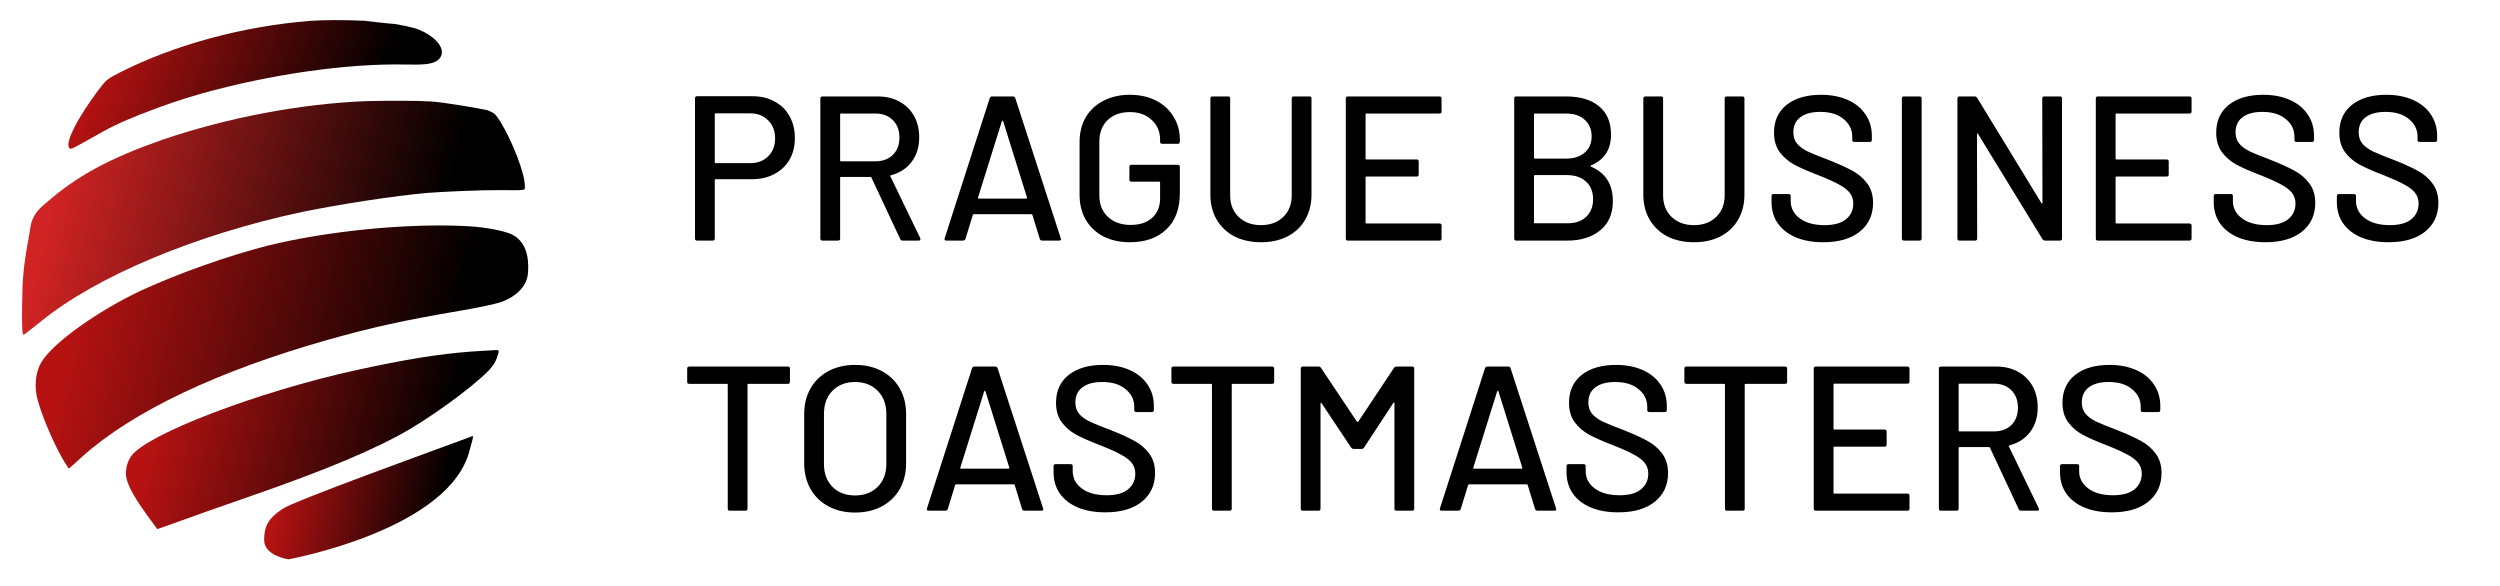 <?xml version="1.0" encoding="UTF-8"?>
<svg xmlns="http://www.w3.org/2000/svg" width="435" height="102" viewBox="0 0 435 102" fill="none">
  <path fill-rule="evenodd" clip-rule="evenodd" d="M63.282 3.606C59.399 3.443 56.475 3.464 53.94 3.633C42.311 4.559 30.297 7.792 20.773 12.654C18.506 13.835 18.506 13.835 16.884 15.987C13.473 20.591 11.43 24.581 11.987 25.657C12.211 26.106 12.391 25.993 15.283 24.37C19.526 21.945 20.62 21.453 24.369 19.93C28.672 18.255 31.061 17.44 35.121 16.262C47.033 12.945 60.468 10.982 70.776 11.232C73.801 11.295 75.111 11.159 76.01 10.593C77.801 9.368 76.773 7.114 73.723 5.542C72.641 4.993 71.769 4.706 68.707 4.175C66.618 4.014 64.233 3.696 63.282 3.606Z" fill="url(#paint0_linear_350_106)"></path>
  <path fill-rule="evenodd" clip-rule="evenodd" d="M74.977 17.652C72.796 17.502 67.326 17.506 63.75 17.596C52.186 18.047 39.461 20.505 28.256 24.314C19.08 27.535 13.38 30.582 7.913 35.397L7.295 35.933C6.24 36.893 5.486 38.103 5.309 39.442L4.925 41.747C4.064 46.365 3.882 48.837 3.848 53.18C3.792 57.243 3.88 58.366 4.153 58.243C4.333 58.13 5.576 57.151 7.085 55.956C16.741 48.063 34.177 40.773 52.635 36.868C59.131 35.531 68.634 34.069 74.441 33.558C77.535 33.33 83.831 33.051 87.134 33.084C91.567 33.093 91.388 33.207 91.321 32.364C91.338 30.193 89.211 24.754 87.146 21.29C86.179 19.787 86.078 19.703 84.81 19.175C83.37 18.853 77.251 17.793 74.977 17.652Z" fill="url(#paint1_linear_350_106)"></path>
  <path fill-rule="evenodd" clip-rule="evenodd" d="M81.154 39.346C70.928 38.809 56.893 40.178 46.444 42.777C39.605 44.528 30.984 47.596 24.615 50.524C16.887 54.159 9.214 59.675 7.213 62.997C6.295 64.507 5.997 66.708 6.34 68.653C6.842 71.43 9.386 77.39 11.227 80.405L11.978 81.553L14.355 79.419C23.16 71.521 38.069 64.496 57.068 59.119C65.094 56.867 70.099 55.779 79.867 54.101C83.032 53.582 86.275 52.867 87.102 52.592C90.036 51.531 91.773 49.652 91.877 47.378C92.108 44.335 91.276 42.158 89.489 41.024C88.394 40.289 84.845 39.527 81.154 39.346Z" fill="url(#paint2_linear_350_106)"></path>
  <path fill-rule="evenodd" clip-rule="evenodd" d="M82.167 61.158C76.166 61.595 70.396 62.574 62.051 64.387C44.808 68.165 25.586 75.546 22.866 79.32C22.012 80.447 21.685 82.274 22.062 83.461C22.461 84.929 23.66 86.975 25.565 89.606L27.362 92.061L28.556 91.653C33.691 89.797 38.185 88.197 44.061 86.169C56.452 81.859 65.311 78.199 71.349 74.645C76.575 71.553 84.141 65.858 85.67 63.718C86.014 63.304 86.423 62.507 86.566 61.926C86.873 61.045 86.866 60.951 86.391 60.907C86.017 60.946 84.139 61.047 82.167 61.158Z" fill="url(#paint3_linear_350_106)"></path>
  <path d="M45.96 93.993C45.963 91.636 46.608 90.249 49.114 88.573C51.169 87.133 75.549 78.367 82.233 75.878C82.506 75.755 81.969 77.32 81.755 78.191C78.431 92.208 50.181 97.324 50.181 97.324C50.181 97.324 45.987 96.725 45.96 93.993Z" fill="url(#paint4_linear_350_106)"></path>
  <path d="M130.963 16.744C132.42 16.744 133.698 17.055 134.797 17.676C135.92 18.273 136.78 19.121 137.377 20.22C137.998 21.319 138.308 22.585 138.308 24.018C138.308 25.451 137.998 26.705 137.377 27.78C136.756 28.855 135.872 29.691 134.726 30.288C133.603 30.885 132.301 31.184 130.82 31.184H124.514C124.418 31.184 124.371 31.232 124.371 31.327V41.503C124.371 41.742 124.251 41.861 124.012 41.861H121.289C121.05 41.861 120.931 41.742 120.931 41.503V17.103C120.931 16.864 121.05 16.744 121.289 16.744H130.963ZM130.498 28.389C131.811 28.389 132.862 27.995 133.651 27.207C134.463 26.418 134.869 25.379 134.869 24.09C134.869 22.776 134.463 21.725 133.651 20.936C132.862 20.124 131.811 19.718 130.498 19.718H124.514C124.418 19.718 124.371 19.766 124.371 19.862V28.246C124.371 28.341 124.418 28.389 124.514 28.389H130.498ZM157.039 41.861C156.848 41.861 156.717 41.777 156.645 41.61L151.629 30.897C151.605 30.826 151.557 30.79 151.486 30.79H146.326C146.231 30.79 146.183 30.837 146.183 30.933V41.503C146.183 41.742 146.063 41.861 145.825 41.861H143.102C142.863 41.861 142.743 41.742 142.743 41.503V17.139C142.743 16.9 142.863 16.78 143.102 16.78H152.74C154.173 16.78 155.427 17.079 156.502 17.676C157.601 18.273 158.449 19.109 159.046 20.184C159.643 21.259 159.942 22.501 159.942 23.91C159.942 25.582 159.5 27.004 158.616 28.174C157.756 29.321 156.55 30.097 154.997 30.503C154.901 30.551 154.878 30.61 154.925 30.682L160.121 41.431C160.145 41.479 160.156 41.539 160.156 41.61C160.156 41.777 160.061 41.861 159.87 41.861H157.039ZM146.326 19.754C146.231 19.754 146.183 19.802 146.183 19.897V27.923C146.183 28.019 146.231 28.067 146.326 28.067H152.31C153.576 28.067 154.591 27.696 155.355 26.956C156.12 26.192 156.502 25.188 156.502 23.946C156.502 22.68 156.12 21.665 155.355 20.901C154.591 20.136 153.576 19.754 152.31 19.754H146.326ZM181.353 41.861C181.138 41.861 180.994 41.766 180.923 41.574L179.633 37.382C179.609 37.311 179.561 37.275 179.489 37.275H169.421C169.35 37.275 169.302 37.311 169.278 37.382L167.988 41.574C167.916 41.766 167.773 41.861 167.558 41.861H164.656C164.393 41.861 164.298 41.73 164.369 41.467L172.216 17.067C172.288 16.876 172.431 16.78 172.646 16.78H176.229C176.444 16.78 176.587 16.876 176.659 17.067L184.577 41.467L184.613 41.61C184.613 41.777 184.506 41.861 184.291 41.861H181.353ZM170.174 34.373C170.15 34.42 170.15 34.468 170.174 34.516C170.221 34.54 170.269 34.552 170.317 34.552H178.558C178.606 34.552 178.641 34.54 178.665 34.516C178.713 34.468 178.725 34.42 178.701 34.373L174.545 21.08C174.521 21.032 174.485 21.008 174.437 21.008C174.39 21.008 174.354 21.032 174.33 21.08L170.174 34.373ZM196.589 42.148C194.869 42.148 193.34 41.813 192.002 41.144C190.689 40.452 189.662 39.484 188.921 38.242C188.204 36.976 187.846 35.531 187.846 33.907V24.734C187.846 23.086 188.204 21.641 188.921 20.399C189.662 19.157 190.689 18.201 192.002 17.533C193.34 16.84 194.869 16.494 196.589 16.494C198.308 16.494 199.825 16.828 201.139 17.497C202.453 18.166 203.468 19.097 204.184 20.291C204.925 21.462 205.295 22.788 205.295 24.269V24.663C205.295 24.902 205.176 25.021 204.937 25.021H202.214C201.975 25.021 201.856 24.902 201.856 24.663V24.34C201.856 22.907 201.366 21.749 200.387 20.865C199.431 19.957 198.165 19.503 196.589 19.503C194.988 19.503 193.698 19.969 192.719 20.901C191.764 21.832 191.286 23.074 191.286 24.627V34.014C191.286 35.567 191.787 36.809 192.791 37.741C193.794 38.672 195.108 39.138 196.732 39.138C198.308 39.138 199.551 38.732 200.458 37.92C201.39 37.084 201.856 35.949 201.856 34.516V31.757C201.856 31.662 201.808 31.614 201.712 31.614H196.875C196.636 31.614 196.517 31.494 196.517 31.255V29.034C196.517 28.795 196.636 28.676 196.875 28.676H204.937C205.176 28.676 205.295 28.795 205.295 29.034V33.584C205.295 36.331 204.507 38.445 202.93 39.926C201.378 41.407 199.264 42.148 196.589 42.148ZM219.422 42.148C217.678 42.148 216.138 41.813 214.8 41.144C213.486 40.452 212.459 39.484 211.719 38.242C210.978 36.976 210.608 35.531 210.608 33.907V17.139C210.608 16.9 210.728 16.78 210.966 16.78H213.689C213.928 16.78 214.048 16.9 214.048 17.139V33.978C214.048 35.531 214.537 36.785 215.517 37.741C216.52 38.696 217.822 39.174 219.422 39.174C221.023 39.174 222.312 38.696 223.292 37.741C224.271 36.785 224.761 35.531 224.761 33.978V17.139C224.761 16.9 224.88 16.78 225.119 16.78H227.842C228.081 16.78 228.2 16.9 228.2 17.139V33.907C228.2 35.531 227.83 36.976 227.09 38.242C226.373 39.484 225.346 40.452 224.008 41.144C222.695 41.813 221.166 42.148 219.422 42.148ZM250.831 19.396C250.831 19.635 250.712 19.754 250.473 19.754H237.754C237.658 19.754 237.61 19.802 237.61 19.897V27.601C237.61 27.696 237.658 27.744 237.754 27.744H246.496C246.735 27.744 246.854 27.863 246.854 28.102V30.36C246.854 30.599 246.735 30.718 246.496 30.718H237.754C237.658 30.718 237.61 30.766 237.61 30.861V38.744C237.61 38.839 237.658 38.887 237.754 38.887H250.473C250.712 38.887 250.831 39.007 250.831 39.245V41.503C250.831 41.742 250.712 41.861 250.473 41.861H234.529C234.29 41.861 234.171 41.742 234.171 41.503V17.139C234.171 16.9 234.29 16.78 234.529 16.78H250.473C250.712 16.78 250.831 16.9 250.831 17.139V19.396ZM276.838 28.783C276.719 28.855 276.719 28.927 276.838 28.998C279.37 30.073 280.636 32.068 280.636 34.982C280.636 37.179 279.908 38.875 278.451 40.069C276.994 41.264 275.095 41.861 272.754 41.861H263.832C263.593 41.861 263.474 41.742 263.474 41.503V17.139C263.474 16.9 263.593 16.78 263.832 16.78H272.467C274.951 16.78 276.874 17.354 278.236 18.5C279.621 19.623 280.314 21.271 280.314 23.445C280.314 26.024 279.155 27.804 276.838 28.783ZM267.057 19.754C266.961 19.754 266.914 19.802 266.914 19.897V27.457C266.914 27.553 266.961 27.601 267.057 27.601H272.467C273.853 27.601 274.939 27.254 275.728 26.562C276.54 25.869 276.946 24.925 276.946 23.731C276.946 22.513 276.54 21.546 275.728 20.829C274.939 20.112 273.853 19.754 272.467 19.754H267.057ZM272.754 38.851C274.115 38.851 275.19 38.481 275.979 37.741C276.791 36.976 277.197 35.949 277.197 34.659C277.197 33.369 276.791 32.354 275.979 31.614C275.166 30.849 274.056 30.467 272.646 30.467H267.057C266.961 30.467 266.914 30.515 266.914 30.61V38.708C266.914 38.804 266.961 38.851 267.057 38.851H272.754ZM294.754 42.148C293.01 42.148 291.47 41.813 290.132 41.144C288.818 40.452 287.791 39.484 287.051 38.242C286.31 36.976 285.94 35.531 285.94 33.907V17.139C285.94 16.9 286.059 16.78 286.298 16.78H289.021C289.26 16.78 289.38 16.9 289.38 17.139V33.978C289.38 35.531 289.869 36.785 290.849 37.741C291.852 38.696 293.154 39.174 294.754 39.174C296.355 39.174 297.644 38.696 298.624 37.741C299.603 36.785 300.093 35.531 300.093 33.978V17.139C300.093 16.9 300.212 16.78 300.451 16.78H303.174C303.413 16.78 303.532 16.9 303.532 17.139V33.907C303.532 35.531 303.162 36.976 302.422 38.242C301.705 39.484 300.678 40.452 299.34 41.144C298.027 41.813 296.498 42.148 294.754 42.148ZM317.242 42.148C315.403 42.148 313.802 41.861 312.441 41.288C311.103 40.715 310.064 39.902 309.323 38.851C308.607 37.8 308.249 36.57 308.249 35.161V34.122C308.249 33.883 308.368 33.764 308.607 33.764H311.222C311.461 33.764 311.581 33.883 311.581 34.122V34.982C311.581 36.2 312.106 37.203 313.157 37.991C314.208 38.78 315.653 39.174 317.493 39.174C319.141 39.174 320.383 38.827 321.219 38.135C322.055 37.442 322.473 36.534 322.473 35.412C322.473 34.671 322.258 34.038 321.828 33.513C321.398 32.987 320.765 32.51 319.929 32.08C319.117 31.626 317.923 31.088 316.346 30.467C314.602 29.798 313.217 29.189 312.19 28.64C311.187 28.09 310.351 27.374 309.682 26.49C309.013 25.582 308.678 24.448 308.678 23.086C308.678 21.032 309.407 19.42 310.864 18.249C312.345 17.079 314.34 16.494 316.848 16.494C318.615 16.494 320.168 16.792 321.506 17.389C322.843 17.986 323.87 18.823 324.587 19.897C325.327 20.972 325.698 22.214 325.698 23.624V24.34C325.698 24.579 325.578 24.699 325.339 24.699H322.652C322.413 24.699 322.294 24.579 322.294 24.34V23.803C322.294 22.561 321.792 21.534 320.789 20.721C319.81 19.886 318.448 19.468 316.704 19.468C315.223 19.468 314.077 19.778 313.265 20.399C312.453 20.996 312.046 21.868 312.046 23.015C312.046 23.803 312.25 24.448 312.656 24.949C313.062 25.451 313.659 25.905 314.447 26.311C315.259 26.693 316.489 27.195 318.138 27.816C319.833 28.485 321.207 29.106 322.258 29.679C323.309 30.228 324.181 30.969 324.874 31.9C325.566 32.808 325.913 33.943 325.913 35.304C325.913 37.406 325.136 39.078 323.584 40.32C322.055 41.539 319.941 42.148 317.242 42.148ZM331.283 41.861C331.044 41.861 330.925 41.742 330.925 41.503V17.139C330.925 16.9 331.044 16.78 331.283 16.78H334.006C334.245 16.78 334.364 16.9 334.364 17.139V41.503C334.364 41.742 334.245 41.861 334.006 41.861H331.283ZM355.352 17.139C355.352 16.9 355.472 16.78 355.711 16.78H358.434C358.672 16.78 358.792 16.9 358.792 17.139V41.503C358.792 41.742 358.672 41.861 358.434 41.861H355.818C355.651 41.861 355.508 41.777 355.388 41.61L344.173 23.301C344.15 23.23 344.114 23.206 344.066 23.23C344.018 23.23 343.994 23.265 343.994 23.337L344.03 41.503C344.03 41.742 343.911 41.861 343.672 41.861H340.949C340.71 41.861 340.59 41.742 340.59 41.503V17.139C340.59 16.9 340.71 16.78 340.949 16.78H343.6C343.767 16.78 343.911 16.864 344.03 17.031L355.209 35.34C355.233 35.412 355.269 35.447 355.316 35.447C355.364 35.424 355.388 35.376 355.388 35.304L355.352 17.139ZM381.333 19.396C381.333 19.635 381.213 19.754 380.974 19.754H368.255C368.159 19.754 368.112 19.802 368.112 19.897V27.601C368.112 27.696 368.159 27.744 368.255 27.744H376.997C377.236 27.744 377.356 27.863 377.356 28.102V30.36C377.356 30.599 377.236 30.718 376.997 30.718H368.255C368.159 30.718 368.112 30.766 368.112 30.861V38.744C368.112 38.839 368.159 38.887 368.255 38.887H380.974C381.213 38.887 381.333 39.007 381.333 39.245V41.503C381.333 41.742 381.213 41.861 380.974 41.861H365.03C364.791 41.861 364.672 41.742 364.672 41.503V17.139C364.672 16.9 364.791 16.78 365.03 16.78H380.974C381.213 16.78 381.333 16.9 381.333 17.139V19.396ZM394.183 42.148C392.344 42.148 390.744 41.861 389.382 41.288C388.044 40.715 387.005 39.902 386.265 38.851C385.548 37.8 385.19 36.57 385.19 35.161V34.122C385.19 33.883 385.309 33.764 385.548 33.764H388.164C388.403 33.764 388.522 33.883 388.522 34.122V34.982C388.522 36.2 389.048 37.203 390.099 37.991C391.15 38.78 392.595 39.174 394.434 39.174C396.082 39.174 397.324 38.827 398.16 38.135C398.996 37.442 399.414 36.534 399.414 35.412C399.414 34.671 399.199 34.038 398.77 33.513C398.34 32.987 397.707 32.51 396.871 32.08C396.058 31.626 394.864 31.088 393.288 30.467C391.544 29.798 390.158 29.189 389.131 28.64C388.128 28.09 387.292 27.374 386.623 26.49C385.954 25.582 385.62 24.448 385.62 23.086C385.62 21.032 386.349 19.42 387.806 18.249C389.287 17.079 391.281 16.494 393.789 16.494C395.557 16.494 397.109 16.792 398.447 17.389C399.785 17.986 400.812 18.823 401.528 19.897C402.269 20.972 402.639 22.214 402.639 23.624V24.34C402.639 24.579 402.52 24.699 402.281 24.699H399.594C399.355 24.699 399.235 24.579 399.235 24.34V23.803C399.235 22.561 398.734 21.534 397.73 20.721C396.751 19.886 395.39 19.468 393.646 19.468C392.165 19.468 391.018 19.778 390.206 20.399C389.394 20.996 388.988 21.868 388.988 23.015C388.988 23.803 389.191 24.448 389.597 24.949C390.003 25.451 390.6 25.905 391.389 26.311C392.201 26.693 393.431 27.195 395.079 27.816C396.775 28.485 398.148 29.106 399.199 29.679C400.25 30.228 401.122 30.969 401.815 31.9C402.508 32.808 402.854 33.943 402.854 35.304C402.854 37.406 402.078 39.078 400.525 40.32C398.996 41.539 396.882 42.148 394.183 42.148ZM415.606 42.148C413.766 42.148 412.166 41.861 410.804 41.288C409.467 40.715 408.428 39.902 407.687 38.851C406.971 37.8 406.612 36.57 406.612 35.161V34.122C406.612 33.883 406.732 33.764 406.971 33.764H409.586C409.825 33.764 409.944 33.883 409.944 34.122V34.982C409.944 36.2 410.47 37.203 411.521 37.991C412.572 38.78 414.017 39.174 415.856 39.174C417.505 39.174 418.747 38.827 419.583 38.135C420.419 37.442 420.837 36.534 420.837 35.412C420.837 34.671 420.622 34.038 420.192 33.513C419.762 32.987 419.129 32.51 418.293 32.08C417.481 31.626 416.286 31.088 414.71 30.467C412.966 29.798 411.581 29.189 410.554 28.64C409.55 28.09 408.714 27.374 408.045 26.49C407.377 25.582 407.042 24.448 407.042 23.086C407.042 21.032 407.771 19.42 409.228 18.249C410.709 17.079 412.703 16.494 415.211 16.494C416.979 16.494 418.532 16.792 419.869 17.389C421.207 17.986 422.234 18.823 422.951 19.897C423.691 20.972 424.061 22.214 424.061 23.624V24.34C424.061 24.579 423.942 24.699 423.703 24.699H421.016C420.777 24.699 420.658 24.579 420.658 24.34V23.803C420.658 22.561 420.156 21.534 419.153 20.721C418.173 19.886 416.812 19.468 415.068 19.468C413.587 19.468 412.441 19.778 411.628 20.399C410.816 20.996 410.41 21.868 410.41 23.015C410.41 23.803 410.613 24.448 411.019 24.949C411.425 25.451 412.023 25.905 412.811 26.311C413.623 26.693 414.853 27.195 416.501 27.816C418.197 28.485 419.571 29.106 420.622 29.679C421.673 30.228 422.545 30.969 423.237 31.9C423.93 32.808 424.276 33.943 424.276 35.304C424.276 37.406 423.5 39.078 421.947 40.32C420.419 41.539 418.305 42.148 415.606 42.148ZM137.09 63.78C137.329 63.78 137.449 63.9 137.449 64.138V66.432C137.449 66.671 137.329 66.79 137.09 66.79H130.211C130.115 66.79 130.068 66.838 130.068 66.933V88.503C130.068 88.742 129.948 88.861 129.709 88.861H126.986C126.747 88.861 126.628 88.742 126.628 88.503V66.933C126.628 66.838 126.58 66.79 126.485 66.79H119.928C119.689 66.79 119.57 66.671 119.57 66.432V64.138C119.57 63.9 119.689 63.78 119.928 63.78H137.09ZM148.778 89.183C147.034 89.183 145.494 88.825 144.156 88.109C142.818 87.392 141.779 86.389 141.039 85.099C140.298 83.785 139.928 82.28 139.928 80.584V72.057C139.928 70.361 140.298 68.868 141.039 67.578C141.779 66.288 142.818 65.285 144.156 64.569C145.494 63.852 147.034 63.494 148.778 63.494C150.546 63.494 152.098 63.852 153.436 64.569C154.774 65.285 155.813 66.288 156.553 67.578C157.294 68.868 157.664 70.361 157.664 72.057V80.584C157.664 82.28 157.294 83.785 156.553 85.099C155.813 86.389 154.774 87.392 153.436 88.109C152.098 88.825 150.546 89.183 148.778 89.183ZM148.778 86.21C150.402 86.21 151.716 85.708 152.719 84.705C153.723 83.701 154.224 82.376 154.224 80.728V72.021C154.224 70.349 153.723 69.011 152.719 68.008C151.716 66.981 150.402 66.468 148.778 66.468C147.154 66.468 145.84 66.981 144.837 68.008C143.857 69.011 143.368 70.349 143.368 72.021V80.728C143.368 82.376 143.857 83.701 144.837 84.705C145.84 85.708 147.154 86.21 148.778 86.21ZM178.273 88.861C178.058 88.861 177.915 88.766 177.843 88.574L176.554 84.382C176.53 84.311 176.482 84.275 176.41 84.275H166.342C166.27 84.275 166.223 84.311 166.199 84.382L164.909 88.574C164.837 88.766 164.694 88.861 164.479 88.861H161.577C161.314 88.861 161.218 88.73 161.29 88.467L169.137 64.067C169.209 63.876 169.352 63.78 169.567 63.78H173.15C173.365 63.78 173.508 63.876 173.58 64.067L181.498 88.467L181.534 88.61C181.534 88.777 181.426 88.861 181.211 88.861H178.273ZM167.095 81.373C167.071 81.42 167.071 81.468 167.095 81.516C167.142 81.54 167.19 81.552 167.238 81.552H175.479C175.526 81.552 175.562 81.54 175.586 81.516C175.634 81.468 175.646 81.42 175.622 81.373L171.466 68.08C171.442 68.032 171.406 68.008 171.358 68.008C171.311 68.008 171.275 68.032 171.251 68.08L167.095 81.373ZM192.312 89.148C190.473 89.148 188.873 88.861 187.511 88.288C186.173 87.715 185.134 86.902 184.394 85.851C183.677 84.8 183.319 83.57 183.319 82.161V81.122C183.319 80.883 183.438 80.763 183.677 80.763H186.293C186.532 80.763 186.651 80.883 186.651 81.122V81.982C186.651 83.2 187.177 84.203 188.228 84.991C189.279 85.78 190.724 86.174 192.563 86.174C194.211 86.174 195.453 85.827 196.289 85.135C197.125 84.442 197.543 83.534 197.543 82.412C197.543 81.671 197.328 81.038 196.898 80.513C196.468 79.987 195.836 79.51 194.999 79.079C194.187 78.626 192.993 78.088 191.417 77.467C189.673 76.798 188.287 76.189 187.26 75.64C186.257 75.091 185.421 74.374 184.752 73.49C184.083 72.582 183.749 71.448 183.749 70.086C183.749 68.032 184.477 66.42 185.935 65.249C187.416 64.079 189.41 63.494 191.918 63.494C193.686 63.494 195.238 63.792 196.576 64.389C197.914 64.987 198.941 65.823 199.657 66.897C200.398 67.972 200.768 69.214 200.768 70.624V71.34C200.768 71.579 200.649 71.699 200.41 71.699H197.723C197.484 71.699 197.364 71.579 197.364 71.34V70.803C197.364 69.561 196.863 68.534 195.859 67.722C194.88 66.885 193.519 66.468 191.775 66.468C190.294 66.468 189.147 66.778 188.335 67.399C187.523 67.996 187.117 68.868 187.117 70.015C187.117 70.803 187.32 71.448 187.726 71.949C188.132 72.451 188.729 72.905 189.518 73.311C190.33 73.693 191.56 74.195 193.208 74.816C194.904 75.485 196.277 76.106 197.328 76.679C198.379 77.228 199.251 77.969 199.944 78.9C200.637 79.808 200.983 80.943 200.983 82.304C200.983 84.406 200.207 86.078 198.654 87.32C197.125 88.539 195.011 89.148 192.312 89.148ZM221.345 63.78C221.584 63.78 221.703 63.9 221.703 64.138V66.432C221.703 66.671 221.584 66.79 221.345 66.79H214.465C214.37 66.79 214.322 66.838 214.322 66.933V88.503C214.322 88.742 214.203 88.861 213.964 88.861H211.241C211.002 88.861 210.882 88.742 210.882 88.503V66.933C210.882 66.838 210.835 66.79 210.739 66.79H204.182C203.943 66.79 203.824 66.671 203.824 66.432V64.138C203.824 63.9 203.943 63.78 204.182 63.78H221.345ZM242.564 63.995C242.683 63.852 242.826 63.78 242.994 63.78H245.717C245.956 63.78 246.075 63.9 246.075 64.138V88.503C246.075 88.742 245.956 88.861 245.717 88.861H242.994C242.755 88.861 242.635 88.742 242.635 88.503V70.158C242.635 70.086 242.611 70.038 242.564 70.015C242.516 69.991 242.48 70.015 242.456 70.086L237.333 77.897C237.237 78.04 237.094 78.112 236.903 78.112H235.541C235.374 78.112 235.231 78.04 235.111 77.897L229.952 70.158C229.928 70.086 229.892 70.062 229.844 70.086C229.796 70.11 229.772 70.158 229.772 70.23V88.503C229.772 88.742 229.653 88.861 229.414 88.861H226.691C226.452 88.861 226.333 88.742 226.333 88.503V64.138C226.333 63.9 226.452 63.78 226.691 63.78H229.414C229.605 63.78 229.749 63.852 229.844 63.995L236.114 73.383C236.138 73.406 236.174 73.418 236.222 73.418C236.27 73.418 236.305 73.406 236.329 73.383L242.564 63.995ZM267.531 88.861C267.316 88.861 267.173 88.766 267.101 88.574L265.812 84.382C265.788 84.311 265.74 84.275 265.668 84.275H255.6C255.528 84.275 255.481 84.311 255.457 84.382L254.167 88.574C254.095 88.766 253.952 88.861 253.737 88.861H250.835C250.572 88.861 250.476 88.73 250.548 88.467L258.395 64.067C258.467 63.876 258.61 63.78 258.825 63.78H262.408C262.623 63.78 262.766 63.876 262.838 64.067L270.756 88.467L270.792 88.61C270.792 88.777 270.684 88.861 270.469 88.861H267.531ZM256.353 81.373C256.329 81.42 256.329 81.468 256.353 81.516C256.4 81.54 256.448 81.552 256.496 81.552H264.737C264.784 81.552 264.82 81.54 264.844 81.516C264.892 81.468 264.904 81.42 264.88 81.373L260.724 68.08C260.7 68.032 260.664 68.008 260.616 68.008C260.569 68.008 260.533 68.032 260.509 68.08L256.353 81.373ZM281.57 89.148C279.731 89.148 278.131 88.861 276.769 88.288C275.431 87.715 274.392 86.902 273.652 85.851C272.935 84.8 272.577 83.57 272.577 82.161V81.122C272.577 80.883 272.696 80.763 272.935 80.763H275.551C275.79 80.763 275.909 80.883 275.909 81.122V81.982C275.909 83.2 276.435 84.203 277.486 84.991C278.537 85.78 279.982 86.174 281.821 86.174C283.469 86.174 284.711 85.827 285.547 85.135C286.383 84.442 286.801 83.534 286.801 82.412C286.801 81.671 286.586 81.038 286.156 80.513C285.726 79.987 285.093 79.51 284.257 79.079C283.445 78.626 282.251 78.088 280.674 77.467C278.931 76.798 277.545 76.189 276.518 75.64C275.515 75.091 274.679 74.374 274.01 73.49C273.341 72.582 273.007 71.448 273.007 70.086C273.007 68.032 273.735 66.42 275.193 65.249C276.674 64.079 278.668 63.494 281.176 63.494C282.944 63.494 284.496 63.792 285.834 64.389C287.172 64.987 288.199 65.823 288.915 66.897C289.656 67.972 290.026 69.214 290.026 70.624V71.34C290.026 71.579 289.907 71.699 289.668 71.699H286.981C286.742 71.699 286.622 71.579 286.622 71.34V70.803C286.622 69.561 286.121 68.534 285.117 67.722C284.138 66.885 282.776 66.468 281.033 66.468C279.552 66.468 278.405 66.778 277.593 67.399C276.781 67.996 276.375 68.868 276.375 70.015C276.375 70.803 276.578 71.448 276.984 71.949C277.39 72.451 277.987 72.905 278.776 73.311C279.588 73.693 280.818 74.195 282.466 74.816C284.162 75.485 285.535 76.106 286.586 76.679C287.637 77.228 288.509 77.969 289.202 78.9C289.895 79.808 290.241 80.943 290.241 82.304C290.241 84.406 289.465 86.078 287.912 87.32C286.383 88.539 284.269 89.148 281.57 89.148ZM310.603 63.78C310.842 63.78 310.961 63.9 310.961 64.138V66.432C310.961 66.671 310.842 66.79 310.603 66.79H303.723C303.628 66.79 303.58 66.838 303.58 66.933V88.503C303.58 88.742 303.461 88.861 303.222 88.861H300.499C300.26 88.861 300.14 88.742 300.14 88.503V66.933C300.14 66.838 300.093 66.79 299.997 66.79H293.44C293.201 66.79 293.082 66.671 293.082 66.432V64.138C293.082 63.9 293.201 63.78 293.44 63.78H310.603ZM332.252 66.396C332.252 66.635 332.132 66.754 331.893 66.754H319.174C319.078 66.754 319.03 66.802 319.03 66.897V74.601C319.03 74.696 319.078 74.744 319.174 74.744H327.916C328.155 74.744 328.275 74.864 328.275 75.102V77.36C328.275 77.599 328.155 77.718 327.916 77.718H319.174C319.078 77.718 319.03 77.766 319.03 77.861V85.744C319.03 85.839 319.078 85.887 319.174 85.887H331.893C332.132 85.887 332.252 86.007 332.252 86.246V88.503C332.252 88.742 332.132 88.861 331.893 88.861H315.949C315.71 88.861 315.591 88.742 315.591 88.503V64.138C315.591 63.9 315.71 63.78 315.949 63.78H331.893C332.132 63.78 332.252 63.9 332.252 64.138V66.396ZM351.659 88.861C351.468 88.861 351.337 88.777 351.265 88.61L346.249 77.897C346.225 77.826 346.177 77.79 346.105 77.79H340.946C340.85 77.79 340.803 77.837 340.803 77.933V88.503C340.803 88.742 340.683 88.861 340.444 88.861H337.721C337.482 88.861 337.363 88.742 337.363 88.503V64.138C337.363 63.9 337.482 63.78 337.721 63.78H347.359C348.793 63.78 350.047 64.079 351.122 64.676C352.22 65.273 353.068 66.109 353.665 67.184C354.263 68.259 354.561 69.501 354.561 70.91C354.561 72.582 354.119 74.004 353.236 75.174C352.376 76.321 351.169 77.097 349.617 77.503C349.521 77.551 349.497 77.611 349.545 77.682L354.74 88.431C354.764 88.479 354.776 88.539 354.776 88.61C354.776 88.777 354.681 88.861 354.49 88.861H351.659ZM340.946 66.754C340.85 66.754 340.803 66.802 340.803 66.897V74.923C340.803 75.019 340.85 75.067 340.946 75.067H346.929C348.195 75.067 349.211 74.696 349.975 73.956C350.739 73.192 351.122 72.188 351.122 70.946C351.122 69.68 350.739 68.665 349.975 67.901C349.211 67.136 348.195 66.754 346.929 66.754H340.946ZM367.434 89.148C365.595 89.148 363.995 88.861 362.633 88.288C361.295 87.715 360.256 86.902 359.516 85.851C358.799 84.8 358.441 83.57 358.441 82.161V81.122C358.441 80.883 358.56 80.763 358.799 80.763H361.415C361.654 80.763 361.773 80.883 361.773 81.122V81.982C361.773 83.2 362.299 84.203 363.35 84.991C364.401 85.78 365.846 86.174 367.685 86.174C369.333 86.174 370.575 85.827 371.411 85.135C372.247 84.442 372.665 83.534 372.665 82.412C372.665 81.671 372.45 81.038 372.02 80.513C371.59 79.987 370.957 79.51 370.121 79.079C369.309 78.626 368.115 78.088 366.538 77.467C364.795 76.798 363.409 76.189 362.382 75.64C361.379 75.091 360.543 74.374 359.874 73.49C359.205 72.582 358.871 71.448 358.871 70.086C358.871 68.032 359.599 66.42 361.056 65.249C362.537 64.079 364.532 63.494 367.04 63.494C368.808 63.494 370.36 63.792 371.698 64.389C373.036 64.987 374.063 65.823 374.779 66.897C375.52 67.972 375.89 69.214 375.89 70.624V71.34C375.89 71.579 375.771 71.699 375.532 71.699H372.844C372.606 71.699 372.486 71.579 372.486 71.34V70.803C372.486 69.561 371.985 68.534 370.981 67.722C370.002 66.885 368.64 66.468 366.897 66.468C365.416 66.468 364.269 66.778 363.457 67.399C362.645 67.996 362.239 68.868 362.239 70.015C362.239 70.803 362.442 71.448 362.848 71.949C363.254 72.451 363.851 72.905 364.639 73.311C365.452 73.693 366.682 74.195 368.33 74.816C370.026 75.485 371.399 76.106 372.45 76.679C373.501 77.228 374.373 77.969 375.066 78.9C375.759 79.808 376.105 80.943 376.105 82.304C376.105 84.406 375.329 86.078 373.776 87.32C372.247 88.539 370.133 89.148 367.434 89.148Z" fill="black"></path>
  <defs>
    <linearGradient id="paint0_linear_350_106" x1="16.723" y1="11.863" x2="70.737" y2="31.534" gradientUnits="userSpaceOnUse">
      <stop stop-color="#B61212"></stop>
      <stop offset="0.826"></stop>
    </linearGradient>
    <linearGradient id="paint1_linear_350_106" x1="9.782" y1="31.465" x2="89.092" y2="50.103" gradientUnits="userSpaceOnUse">
      <stop stop-color="#D12323"></stop>
      <stop offset="0.826"></stop>
    </linearGradient>
    <linearGradient id="paint2_linear_350_106" x1="12.912" y1="54.059" x2="91.257" y2="70.913" gradientUnits="userSpaceOnUse">
      <stop stop-color="#B61212"></stop>
      <stop offset="0.826"></stop>
    </linearGradient>
    <linearGradient id="paint3_linear_350_106" x1="27.069" y1="73.021" x2="85.874" y2="87.24" gradientUnits="userSpaceOnUse">
      <stop stop-color="#B61212"></stop>
      <stop offset="0.826"></stop>
    </linearGradient>
    <linearGradient id="paint4_linear_350_106" x1="48.508" y1="83.818" x2="83.003" y2="89.913" gradientUnits="userSpaceOnUse">
      <stop stop-color="#B61212"></stop>
      <stop offset="0.826"></stop>
    </linearGradient>
  </defs>
</svg>
